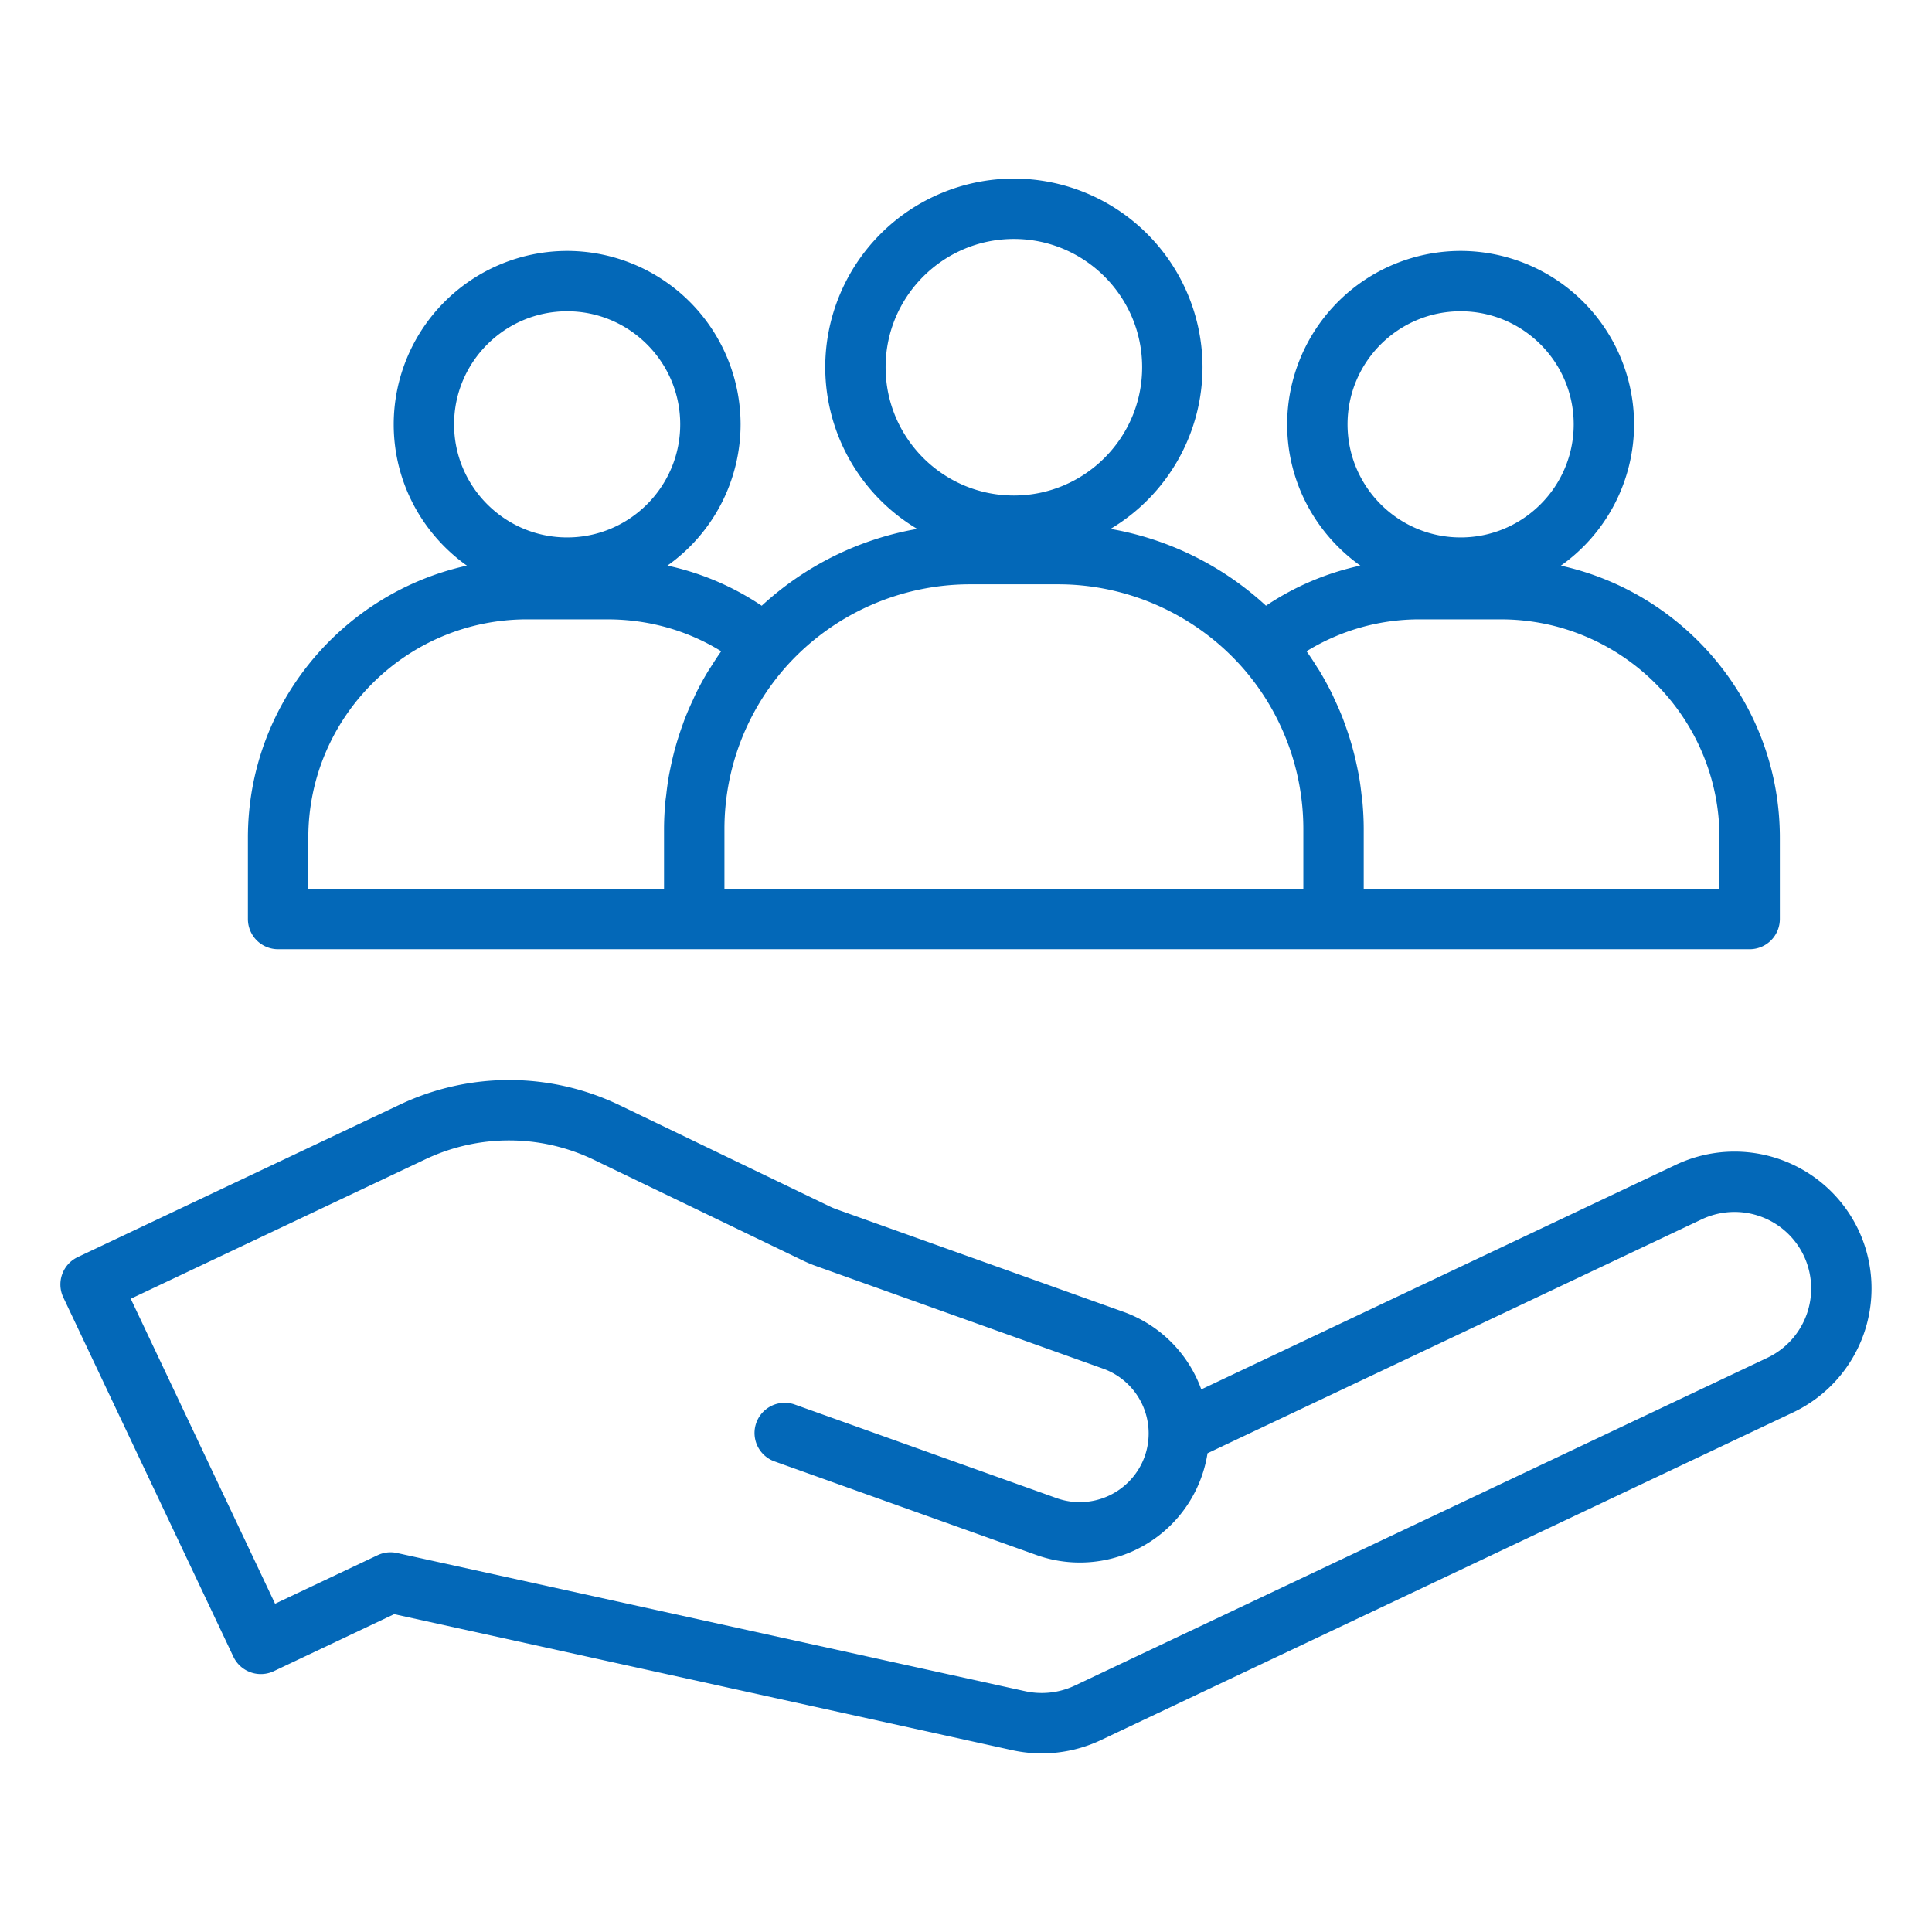 <svg xmlns="http://www.w3.org/2000/svg" version="1.1" xmlns:xlink="http://www.w3.org/1999/xlink" width="512" height="512" x="0" y="0" viewBox="0 0 64 64" style="enable-background:new 0 0 512 512" xml:space="preserve" class=""><g transform="matrix(1,0,0,1,1.4210854715202004e-14,1.4210854715202004e-14)"><path d="m55.52 38.583-15.726 7.443a4.27 4.27 0 0 0-2.58-2.57l-9.502-3.397a2.147 2.147 0 0 1-.224-.094l-6.936-3.341a8.451 8.451 0 0 0-7.32-.026l-10.66 5.046a1.003 1.003 0 0 0-.476 1.332l5.637 11.909a1.007 1.007 0 0 0 1.332.477l3.992-1.891 20.483 4.508a4.578 4.578 0 0 0 2.916-.33l22.946-10.862a4.545 4.545 0 0 0 2.161-6.044 4.543 4.543 0 0 0-6.043-2.16zm3.027 6.396L35.6 55.839a2.568 2.568 0 0 1-1.632.186l-20.817-4.58a.998.998 0 0 0-.642.073l-3.397 1.607-4.781-10.102 9.756-4.618a6.463 6.463 0 0 1 5.596.02l6.94 3.344c.135.064.272.122.414.172l9.503 3.397a2.28 2.28 0 0 1 1.378 2.912 2.285 2.285 0 0 1-2.912 1.379l-8.692-3.107a1 1 0 0 0-.673 1.883l8.692 3.107a4.282 4.282 0 0 0 5.668-3.371l16.373-7.75a2.54 2.54 0 0 1 3.38 1.208 2.54 2.54 0 0 1-1.208 3.38zM8.212 27.751v2.693a1 1 0 0 0 1 1H57.96a1 1 0 0 0 1-1v-2.693c0-4.409-3.111-8.1-7.255-9.013a5.739 5.739 0 0 0 2.426-4.681 5.752 5.752 0 0 0-5.746-5.745 5.752 5.752 0 0 0-5.746 5.745c0 1.93.96 3.637 2.424 4.68a9.02 9.02 0 0 0-3.125 1.328 10.184 10.184 0 0 0-5.149-2.545 6.246 6.246 0 0 0 3.046-5.356 6.255 6.255 0 0 0-6.25-6.248 6.255 6.255 0 0 0-6.248 6.248 6.246 6.246 0 0 0 3.046 5.356 10.185 10.185 0 0 0-5.15 2.546 9.02 9.02 0 0 0-3.124-1.33 5.74 5.74 0 0 0 2.424-4.68 5.752 5.752 0 0 0-5.745-5.744 5.752 5.752 0 0 0-5.746 5.745c0 1.93.96 3.638 2.425 4.68-4.143.913-7.255 4.605-7.255 9.014zm15.786-.285a8.098 8.098 0 0 1 2.077-5.42 8.177 8.177 0 0 1 6.044-2.69h2.934c2.294 0 4.498.98 6.045 2.69a8.099 8.099 0 0 1 2.077 5.42v1.978H23.998v-1.978zm24.387-17.154c2.065 0 3.746 1.68 3.746 3.745s-1.68 3.746-3.746 3.746-3.746-1.68-3.746-3.746 1.68-3.745 3.746-3.745zm-1.33 10.205h2.66c3.995 0 7.245 3.245 7.245 7.234v1.693H45.175v-1.978c0-.292-.015-.581-.04-.87-.008-.092-.022-.183-.033-.275-.022-.196-.047-.39-.08-.584-.019-.106-.041-.211-.063-.317a10.115 10.115 0 0 0-.213-.848 10.108 10.108 0 0 0-.175-.53c-.035-.096-.068-.192-.105-.286-.079-.2-.166-.396-.258-.59-.03-.065-.056-.13-.088-.194-.13-.26-.27-.516-.421-.766-.015-.024-.033-.047-.048-.072-.118-.19-.239-.378-.37-.56a7.129 7.129 0 0 1 3.774-1.057zM33.585 7.916c2.344 0 4.25 1.905 4.25 4.248s-1.906 4.25-4.25 4.25-4.248-1.907-4.248-4.25 1.906-4.248 4.249-4.248zm-14.797 2.396c2.065 0 3.745 1.68 3.745 3.745s-1.68 3.746-3.745 3.746-3.746-1.68-3.746-3.746 1.68-3.745 3.746-3.745zm-1.331 10.205h2.66c1.36 0 2.648.363 3.774 1.057-.125.175-.24.355-.354.536-.021.034-.046.067-.066.1-.15.247-.289.5-.417.758-.035.071-.065.145-.099.218a10.08 10.08 0 0 0-.247.567c-.04.097-.073.197-.109.296a10.1 10.1 0 0 0-.262.84c-.046.176-.087.352-.123.53-.022.106-.045.211-.063.319a10.07 10.07 0 0 0-.08.582c-.011.092-.026.184-.034.277-.024.288-.04.577-.04.869v1.978H10.213v-1.693c0-3.99 3.25-7.234 7.245-7.234z" fill="#0368b8" opacity="1" data-original="#000000" class=""></path></g></svg>